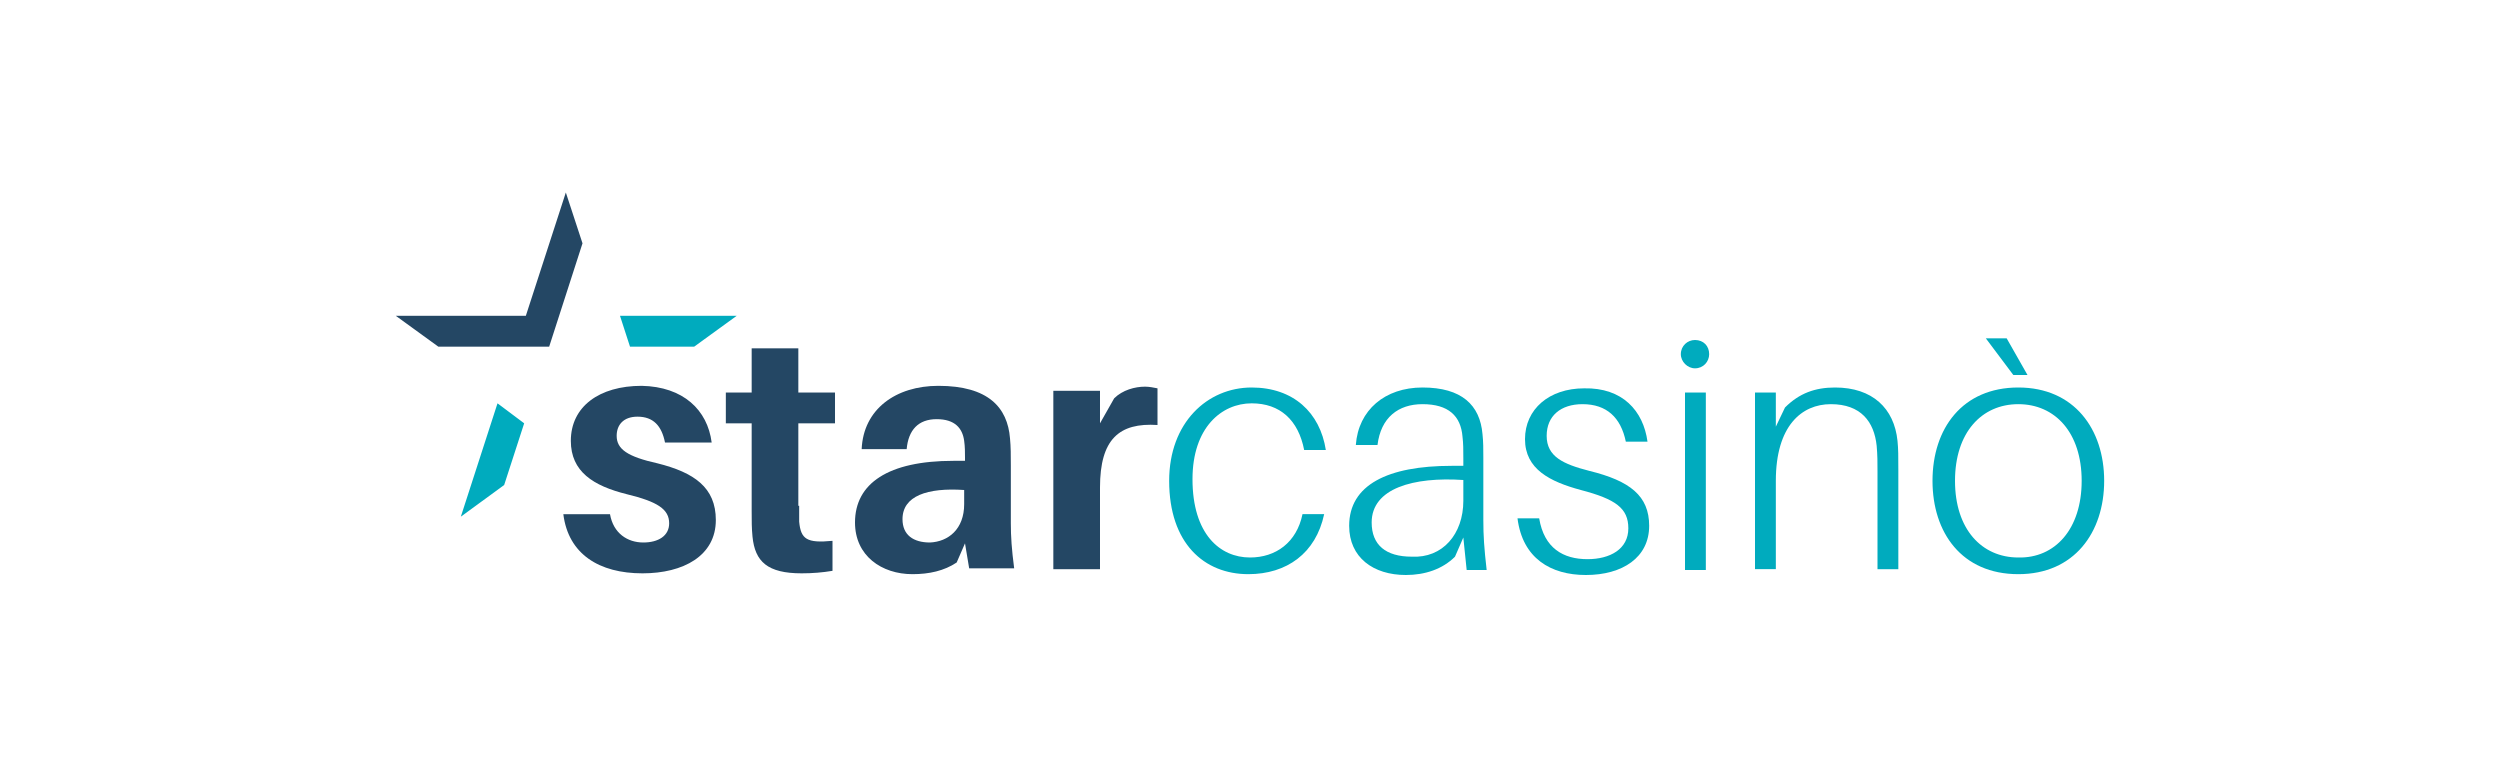 <?xml version="1.0" encoding="UTF-8"?> <svg xmlns="http://www.w3.org/2000/svg" xmlns:xlink="http://www.w3.org/1999/xlink" version="1.1" id="Layer_1" x="0px" y="0px" viewBox="0 0 300 92" style="enable-background:new 0 0 300 92;" xml:space="preserve"> <style type="text/css"> .st0{fill:#244764;} .st1{fill:#00ABBE;} </style> <g> <path class="st0" d="M85.4,53.1h-5.6c-0.4-2-1.4-3.1-3.3-3.1c-1.7,0-2.5,1-2.5,2.3c0,1.6,1.3,2.5,4.9,3.3c4.4,1.1,7,2.9,7,6.8 c0,4.3-3.9,6.4-8.8,6.4c-5.2,0-8.9-2.3-9.5-7.1h5.6c0.4,2.3,2.1,3.4,4,3.4c1.8,0,3.1-0.8,3.1-2.3c0-1.7-1.4-2.6-5.1-3.5 c-4-1-6.7-2.7-6.7-6.4c0-4.1,3.4-6.6,8.5-6.6C82,46.4,84.9,49.2,85.4,53.1z"></path> <path class="st0" d="M95.9,60.7c0,0.7,0,1.3,0,1.9c0.2,2.1,0.9,2.6,4,2.3v3.6c-1.2,0.2-2.4,0.3-3.7,0.3c-4.1,0-5.6-1.4-5.9-4.4 c-0.1-1-0.1-1.9-0.1-3.1V50.8h-3.1v-3.7h3.1v-5.3h5.6v5.3h4.4v3.7h-4.4V60.7z"></path> <path class="st0" d="M115.8,65.2l-1,2.3c-1.5,1-3.3,1.4-5.3,1.4c-3.7,0-6.9-2.2-6.9-6.2c0-4.7,4-7.4,11.8-7.4h1.4v-0.4 c0-0.6,0-1.3-0.1-2c-0.2-1.5-1.1-2.6-3.3-2.6c-2.2,0-3.4,1.3-3.6,3.6l-5.4,0c0.2-4.8,4.1-7.6,9.2-7.6c6,0,8.3,2.6,8.6,6.3 c0.1,1,0.1,2.1,0.1,3.3v6.9c0,1.6,0.1,3.1,0.4,5.4h-5.4L115.8,65.2z M115.7,60.5v-1.7c-4.4-0.3-7.4,0.7-7.4,3.5 c0,1.9,1.3,2.8,3.3,2.8C113.8,65,115.7,63.5,115.7,60.5z"></path> <path class="st0" d="M138.9,46.6V51c-4.6-0.3-6.9,1.7-6.9,7.5v9.8h-5.6V46.9h5.6v3.9l1.7-3c1-1,2.5-1.4,3.7-1.4 C137.9,46.4,138.4,46.5,138.9,46.6z"></path> <path class="st1" d="M159.1,54h-2.6c-0.7-3.6-2.9-5.6-6.3-5.6c-3.6,0-7.1,2.9-7.1,9.1c0,6.6,3.3,9.4,6.9,9.4c3.1,0,5.6-1.8,6.3-5.2 h2.6c-1,4.7-4.5,7.2-9.1,7.2c-5.3,0-9.5-3.7-9.5-11.2c0-7,4.6-11.2,9.9-11.2C155.2,46.5,158.4,49.5,159.1,54z"></path> <path class="st1" d="M175.6,64.5l-1,2.3c-1.5,1.5-3.6,2.2-5.9,2.2c-3.9,0-6.8-2.1-6.8-5.9c0-4.9,4.6-7.2,12.3-7.2h1.4V55 c0-1,0-1.8-0.1-2.6c-0.2-2.5-1.7-3.9-4.8-3.9c-2.9,0-5,1.6-5.4,4.9h-2.6c0.3-4.2,3.5-6.9,8-6.9c4.7,0,6.9,2.1,7.2,5.6 c0.1,0.9,0.1,1.8,0.1,2.8v7.5c0,1.9,0.1,3.4,0.4,6H176L175.6,64.5z M175.6,60.1v-2.5c-6-0.4-11,1-11,5.1c0,2.7,1.7,4.1,4.8,4.1 C173.1,67,175.6,64.1,175.6,60.1z"></path> <path class="st1" d="M197.7,53h-2.6c-0.6-2.9-2.3-4.5-5.2-4.5c-2.6,0-4.3,1.4-4.3,3.8c0,2.5,2,3.4,5.1,4.2c4.9,1.2,7.2,3,7.2,6.6 c0,3.8-3.2,5.9-7.6,5.9c-4.2,0-7.6-2-8.2-6.8h2.6c0.6,3.6,2.9,4.9,5.8,4.9c2.7,0,4.9-1.2,4.9-3.7c0-2.4-1.5-3.5-5.7-4.6 c-3.7-1-6.7-2.5-6.7-6.1s2.9-6.1,7.1-6.1C194.7,46.5,197.2,49.3,197.7,53z"></path> <path class="st1" d="M205.1,42.5c0,0.9-0.7,1.7-1.7,1.7c-0.9,0-1.7-0.8-1.7-1.7c0-1,0.8-1.7,1.7-1.7 C204.4,40.8,205.1,41.5,205.1,42.5z M202.2,68.4V47.1h2.5v21.3H202.2z"></path> <path class="st1" d="M227.8,56.4v11.9h-2.5V56.7c0-1.2,0-2.1-0.1-3.2c-0.3-2.9-1.9-5-5.5-5c-3.5,0-6.6,2.6-6.6,9.2v10.6h-2.5V47.1 h2.5v4.1l1.1-2.3c1.7-1.7,3.6-2.4,6-2.4c4.5,0,7.1,2.5,7.5,6.4C227.8,53.9,227.8,54.7,227.8,56.4z"></path> <path class="st1" d="M252.5,57.7c0,6.2-3.6,11.2-10.3,11.2c-6.8,0-10.3-5-10.3-11.2c0-6.3,3.6-11.2,10.3-11.2 C248.9,46.5,252.5,51.5,252.5,57.7z M249.8,57.7c0-5.8-3.2-9.2-7.6-9.2c-4.4,0-7.6,3.4-7.6,9.2c0,5.8,3.2,9.2,7.6,9.2 C246.6,67,249.8,63.5,249.8,57.7z M238.3,40.6h2.5l2.5,4.4h-1.7L238.3,40.6z"></path> <polygon class="st1" points="75.6,41.6 83.3,41.6 88.4,37.9 74.4,37.9 "></polygon> <polygon class="st0" points="65.9,41.6 69.9,29.2 67.9,23.1 63.1,37.9 47.5,37.9 52.6,41.6 "></polygon> <polygon class="st1" points="62.9,50.8 59.7,48.4 55.3,62 60.5,58.2 "></polygon> </g> </svg> 